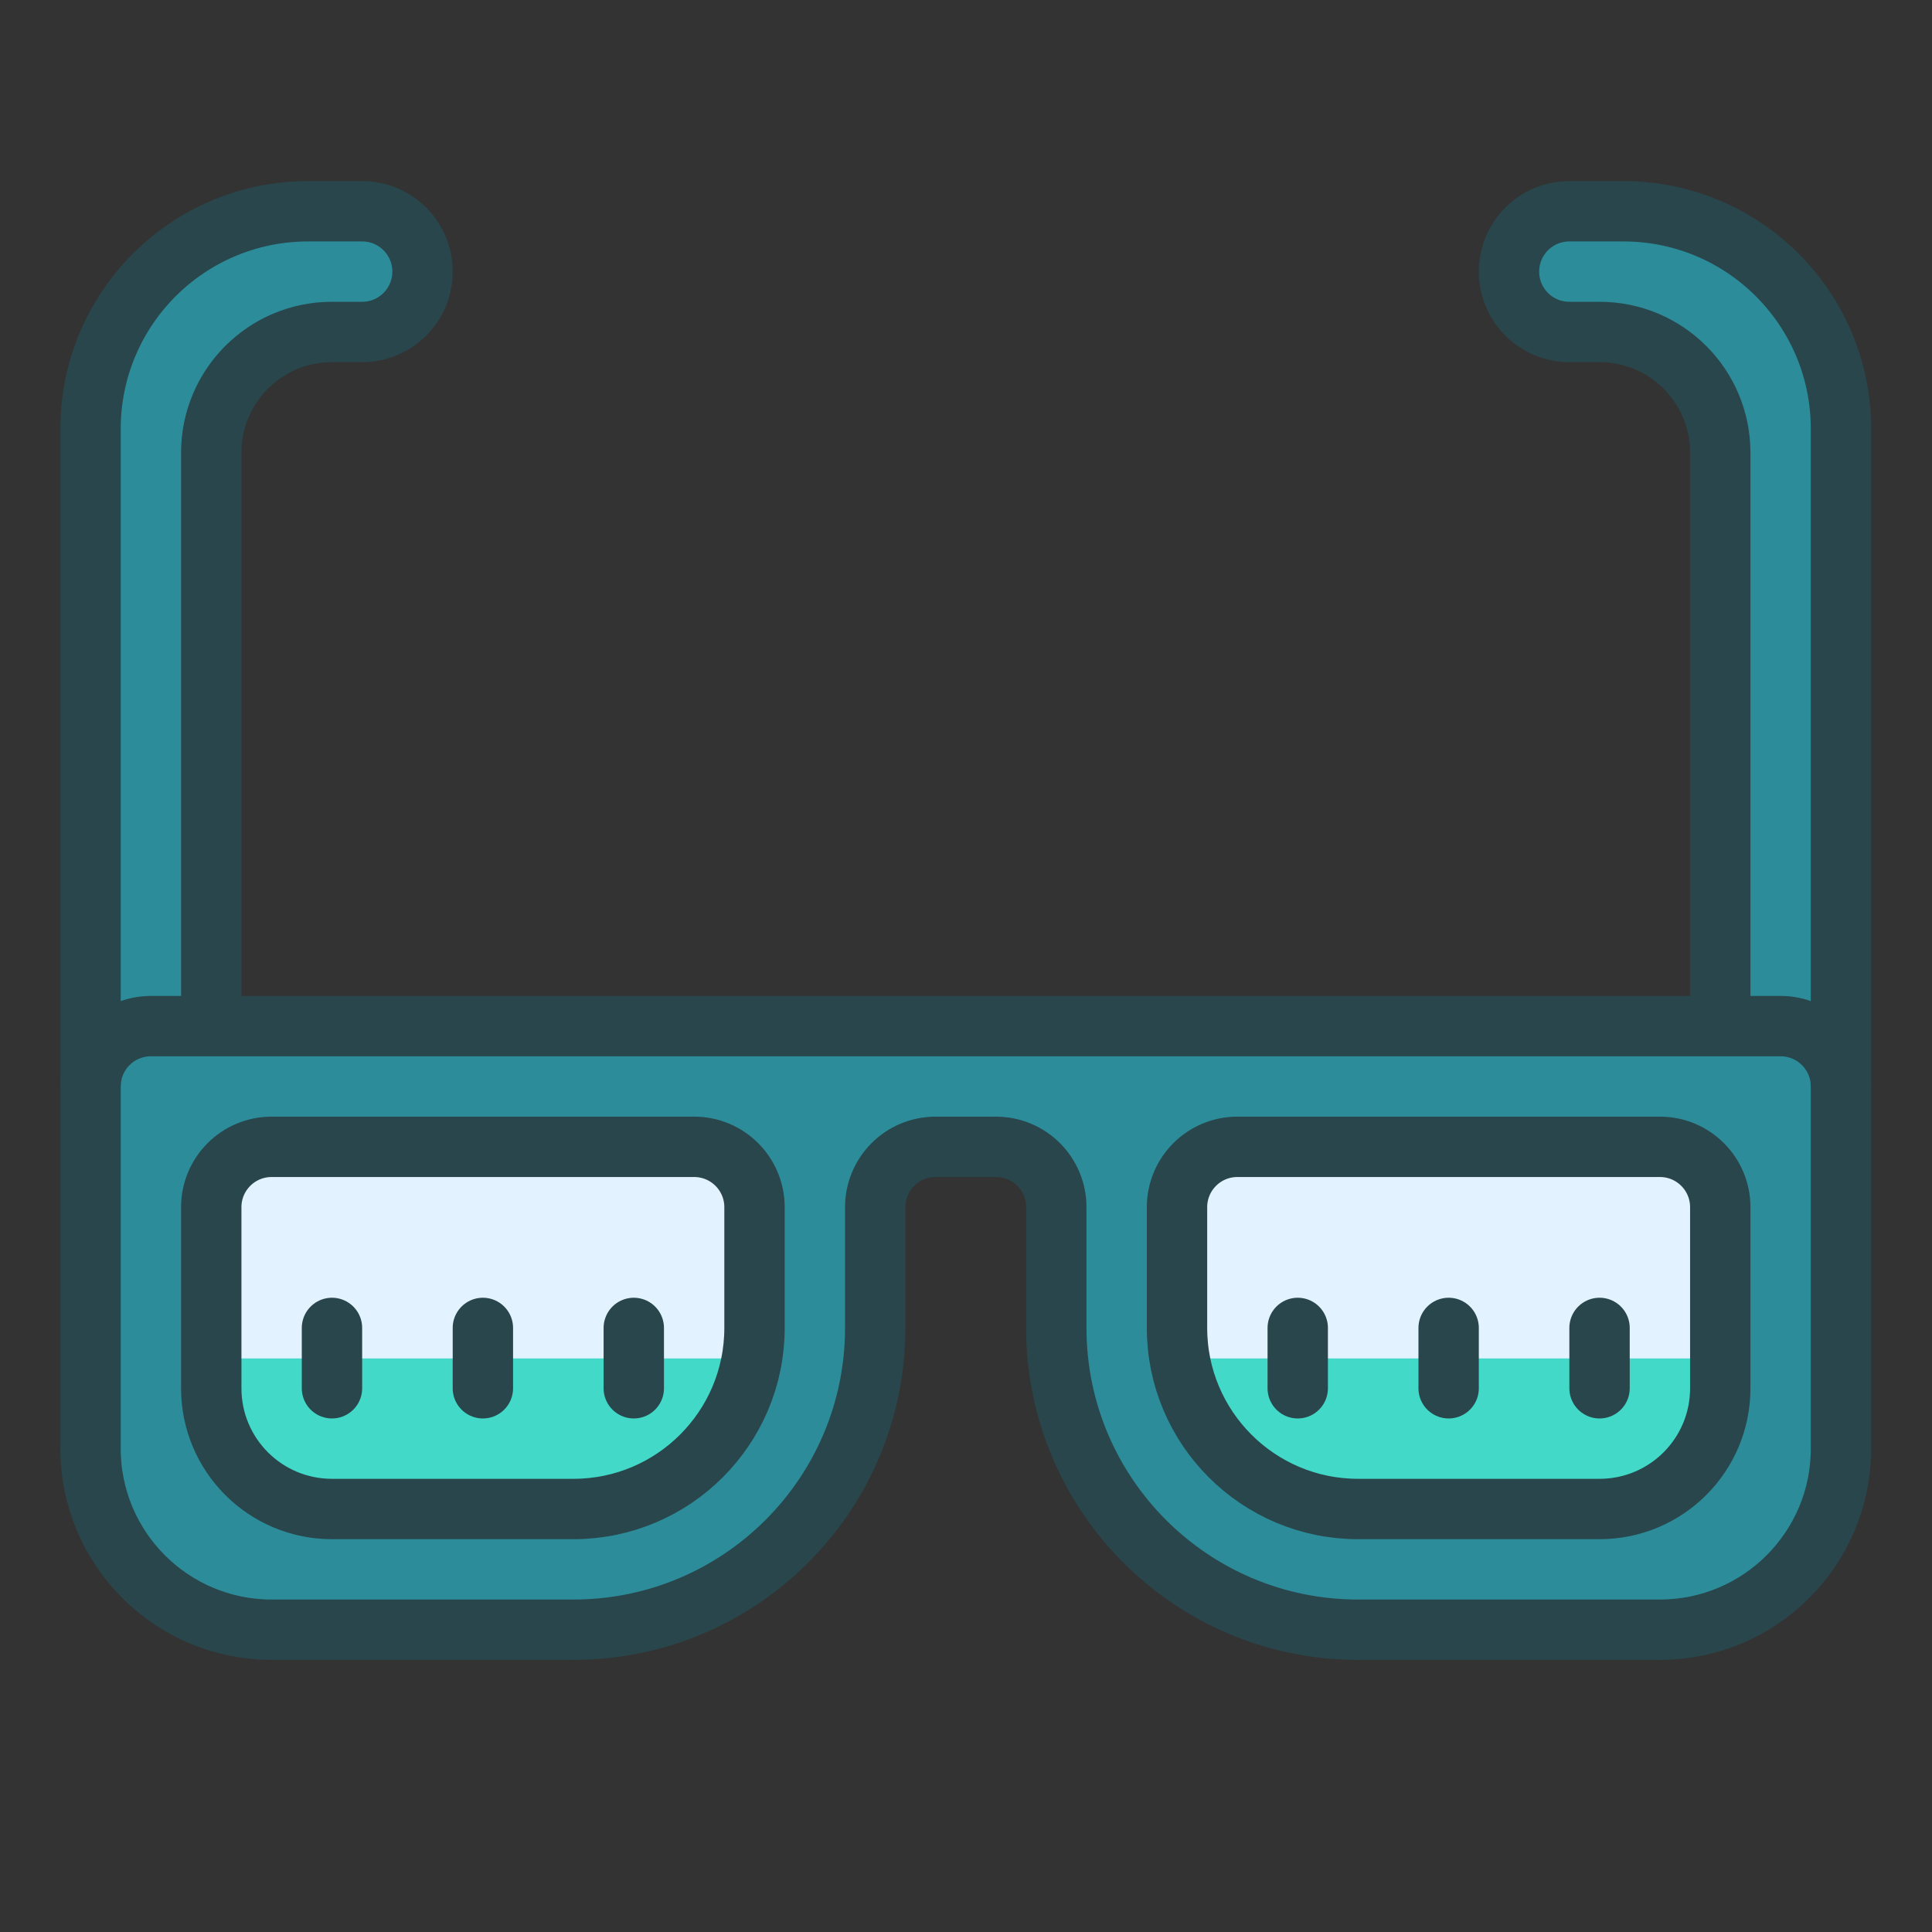 <?xml version="1.0" encoding="UTF-8"?>
<svg xmlns="http://www.w3.org/2000/svg" xmlns:xlink="http://www.w3.org/1999/xlink" viewBox="0 0 64 64" width="64px" height="64px">
<rect x="0" y="0" width="64" height="64" fill="#333333" stroke="none"/>
<g id="surface87949332">
<path style=" stroke:none;fill-rule:nonzero;fill:rgb(17.255%,54.902%,60%);fill-opacity:1;" d="M 35 34 L 5 34 C 3.895 34 3 34.895 3 36 L 3 48 C 3 51.312 5.688 54 9 54 L 19 54 C 24.523 54 29 49.523 29 44 L 29 40 C 29 38.895 29.895 38 31 38 L 33 38 C 34.105 38 35 38.895 35 40 L 35 44 C 35 49.523 39.477 54 45 54 L 55 54 C 58.312 54 61 51.312 61 48 L 61 36 C 61 34.895 60.105 34 59 34 Z M 35 34 "/>
<path style=" stroke:none;fill-rule:nonzero;fill:rgb(17.255%,54.902%,60%);fill-opacity:1;" d="M 7 34 L 7 15 C 7 12.789 8.789 11 11 11 L 12 11 C 13.105 11 14 10.105 14 9 C 14 7.895 13.105 7 12 7 L 10.211 7 C 6.227 7 3 10.227 3 14.211 L 3 36 M 57 34 L 57 15 C 57 12.789 55.211 11 53 11 L 52 11 C 50.895 11 50 10.105 50 9 C 50 7.895 50.895 7 52 7 L 53.789 7 C 57.773 7 61 10.227 61 14.211 L 61 36 "/>
<path style=" stroke:none;fill-rule:nonzero;fill:rgb(89.02%,94.902%,100%);fill-opacity:1;" d="M 9 38 L 23 38 C 24.105 38 25 38.895 25 40 L 25 44 C 25 47.312 22.312 50 19 50 L 11 50 C 8.789 50 7 48.211 7 46 L 7 40 C 7 38.895 7.895 38 9 38 Z M 9 38 "/>
<path style=" stroke:none;fill-rule:nonzero;fill:rgb(25.882%,85.098%,78.431%);fill-opacity:1;" d="M 7 45 C 7.164 45.5 7.184 46.039 7.059 46.551 C 7.332 48.52 9.012 49.988 11 50 L 19 50 C 21.57 50 23.855 48.355 24.68 45.922 C 24.32 45.371 25 45 25 45 Z M 7 45 "/>
<path style=" stroke:none;fill-rule:nonzero;fill:rgb(89.02%,94.902%,100%);fill-opacity:1;" d="M 53 50 L 45 50 C 41.688 50 39 47.312 39 44 L 39 40 C 39 38.895 39.895 38 41 38 L 55 38 C 56.105 38 57 38.895 57 40 L 57 46 C 57 48.211 55.211 50 53 50 Z M 53 50 "/>
<path style=" stroke:none;fill-rule:nonzero;fill:rgb(25.882%,85.098%,78.431%);fill-opacity:1;" d="M 57 45 C 56.836 45.5 56.816 46.039 56.941 46.551 C 56.668 48.52 54.988 49.988 53 50 L 45 50 C 42.43 50 40.145 48.355 39.32 45.922 C 39.68 45.371 39 45 39 45 Z M 57 45 "/>
<path style="fill:none;stroke-width:5.375;stroke-linecap:butt;stroke-linejoin:miter;stroke:rgb(15.686%,27.451%,29.412%);stroke-opacity:1;stroke-miterlimit:10;" d="M 24.188 102.125 L 61.812 102.125 C 64.783 102.125 67.188 104.529 67.188 107.5 L 67.188 118.25 C 67.188 127.152 59.965 134.375 51.062 134.375 L 29.562 134.375 C 23.621 134.375 18.812 129.567 18.812 123.625 L 18.812 107.5 C 18.812 104.529 21.217 102.125 24.188 102.125 Z M 24.188 102.125 " transform="matrix(0.372,0,0,0.372,0,0)"/>
<path style="fill:none;stroke-width:5.375;stroke-linecap:butt;stroke-linejoin:miter;stroke:rgb(15.686%,27.451%,29.412%);stroke-opacity:1;stroke-miterlimit:10;" d="M 142.438 134.375 L 120.938 134.375 C 112.035 134.375 104.812 127.152 104.812 118.25 L 104.812 107.5 C 104.812 104.529 107.217 102.125 110.188 102.125 L 147.812 102.125 C 150.783 102.125 153.188 104.529 153.188 107.5 L 153.188 123.625 C 153.188 129.567 148.379 134.375 142.438 134.375 Z M 142.438 134.375 " transform="matrix(0.372,0,0,0.372,0,0)"/>
<path style="fill:none;stroke-width:5.375;stroke-linecap:butt;stroke-linejoin:miter;stroke:rgb(15.686%,27.451%,29.412%);stroke-opacity:1;stroke-miterlimit:10;" d="M 94.062 91.375 L 13.438 91.375 C 10.467 91.375 8.062 93.779 8.062 96.75 L 8.062 129 C 8.062 137.902 15.285 145.125 24.188 145.125 L 51.062 145.125 C 65.907 145.125 77.938 133.094 77.938 118.25 L 77.938 107.5 C 77.938 104.529 80.342 102.125 83.312 102.125 L 88.688 102.125 C 91.658 102.125 94.062 104.529 94.062 107.5 L 94.062 118.25 C 94.062 133.094 106.093 145.125 120.938 145.125 L 147.812 145.125 C 156.715 145.125 163.938 137.902 163.938 129 L 163.938 96.75 C 163.938 93.779 161.533 91.375 158.562 91.375 Z M 94.062 91.375 " transform="matrix(0.372,0,0,0.372,0,0)"/>
<path style="fill:none;stroke-width:5.375;stroke-linecap:butt;stroke-linejoin:miter;stroke:rgb(15.686%,27.451%,29.412%);stroke-opacity:1;stroke-miterlimit:10;" d="M 18.812 91.375 L 18.812 40.312 C 18.812 34.371 23.621 29.562 29.562 29.562 L 32.25 29.562 C 35.221 29.562 37.625 27.158 37.625 24.188 C 37.625 21.217 35.221 18.812 32.25 18.812 L 27.442 18.812 C 16.734 18.812 8.062 27.484 8.062 38.192 L 8.062 96.75 M 153.188 91.375 L 153.188 40.312 C 153.188 34.371 148.379 29.562 142.438 29.562 L 139.75 29.562 C 136.779 29.562 134.375 27.158 134.375 24.188 C 134.375 21.217 136.779 18.812 139.75 18.812 L 144.558 18.812 C 155.266 18.812 163.938 27.484 163.938 38.192 L 163.938 96.75 " transform="matrix(0.372,0,0,0.372,0,0)"/>
<path style="fill:none;stroke-width:5.375;stroke-linecap:round;stroke-linejoin:miter;stroke:rgb(15.686%,27.451%,29.412%);stroke-opacity:1;stroke-miterlimit:10;" d="M 29.562 123.625 L 29.562 118.25 M 43 123.625 L 43 118.25 M 56.438 123.625 L 56.438 118.25 M 115.562 123.625 L 115.562 118.25 M 129 123.625 L 129 118.25 M 142.438 123.625 L 142.438 118.25 " transform="matrix(0.372,0,0,0.372,0,0)"/>
</g>
</svg>
